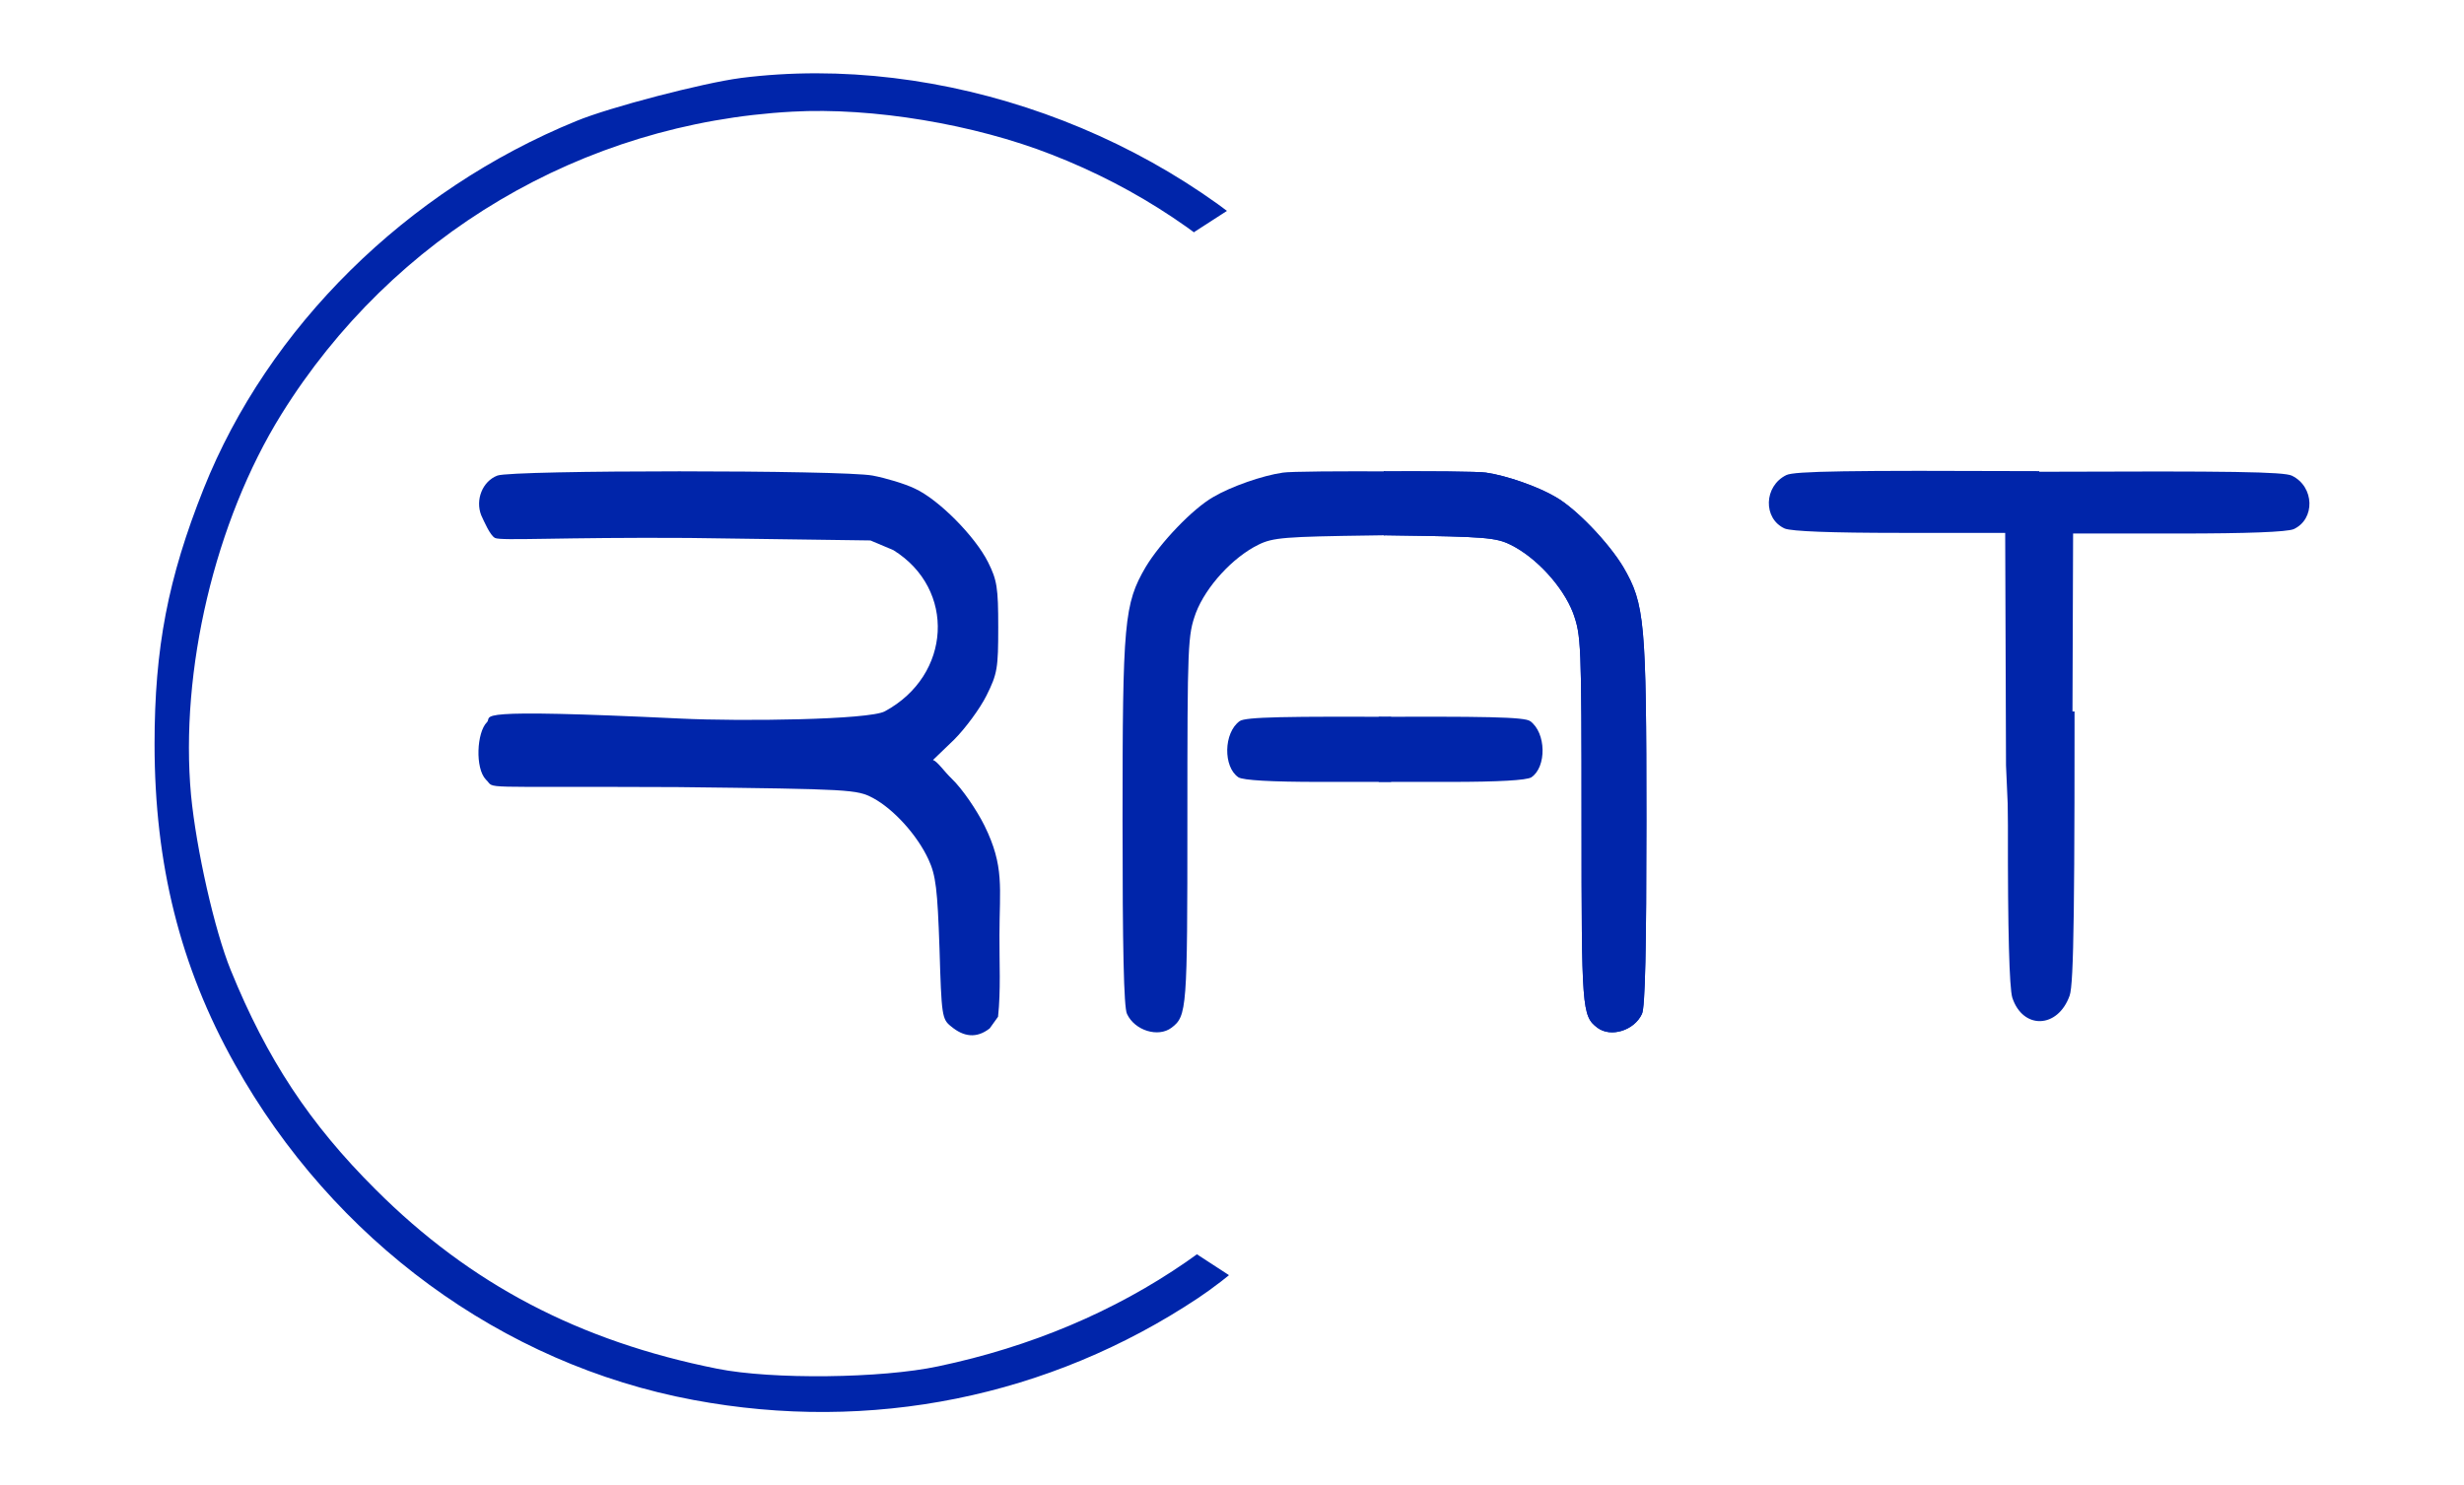 <?xml version="1.0" encoding="UTF-8" standalone="no"?>
<svg xmlns:inkscape="http://www.inkscape.org/namespaces/inkscape" xmlns:sodipodi="http://sodipodi.sourceforge.net/DTD/sodipodi-0.dtd" xmlns="http://www.w3.org/2000/svg" xmlns:svg="http://www.w3.org/2000/svg" width="214.519mm" height="129.341mm" viewBox="0 0 214.519 129.341" version="1.1" id="svg1" inkscape:version="1.3.1 (9b9bdc1480, 2023-11-25, custom)" sodipodi:docname="logo_rat_final.svg">
  <defs id="defs1">
    <clipPath id="clipPath23">
      <path d="m 8077.524,-5014.531 c -92,-12 -323,-72 -405,-106 -419,-171 -761,-509 -920,-908 -88,-221 -121,-393 -121,-630 0,-296 63,-549 198,-790 243,-435 660,-741 1132,-829 437,-82 878,7 1246,252 144,96 347,300 447,452 l 76,115 -40.999,21 -42,22 -32,-54 c -226,-376 -593,-629 -1050,-725 -140,-30 -410,-33 -545,-6 -341,68 -610,209 -843,442 -163,162 -269,323 -358,542 -40,98 -85,298 -98,432 -28,306 59,676 223,940 275,442 743,719 1261,747 198,11 449,-31 640,-106 213,-83 397,-206 560,-374 81,-83 225,-274 239,-317 4,-11 78,27 78,39 0,30 -158,246 -251,343 -350,365 -899,561 -1394,498 z" id="path24" style="fill:#0025aa;fill-opacity:1;stroke-width:1" clip-path="none"></path>
    </clipPath>
    <clipPath id="clipPath3-7">
      <rect style="fill:#0025aa;stroke-width:18.276;stroke-linejoin:bevel;stroke-dasharray:18.276, 18.276;stroke-opacity:0.835" id="rect4-5" width="1288.854" height="158.663" x="3801.872" y="-850.976" transform="scale(1,-1)"></rect>
    </clipPath>
    <clipPath id="clipPath1">
      <rect style="fill:none;stroke:#000000;stroke-width:0.5;stroke-linejoin:bevel;stroke-dasharray:0.5, 0.5;stroke-opacity:1" id="rect2" width="28.667" height="59.45" x="84.293" y="90.519" d="M 84.293,90.519 H 112.96 V 149.969 H 84.293 Z"></rect>
    </clipPath>
    <clipPath id="clipPath7">
      <rect style="fill:none;stroke:#000000;stroke-width:17.515;stroke-linejoin:bevel;stroke-dasharray:17.515, 17.515;stroke-opacity:1" id="rect7" width="807.231" height="386.103" x="3566.514" y="-990.309" transform="scale(1,-1)"></rect>
    </clipPath>
    <clipPath id="clipPath8">
      <rect style="fill:none;stroke:#000000;stroke-width:0.5;stroke-linejoin:bevel;stroke-dasharray:0.5, 0.5;stroke-opacity:1" id="rect9" width="28.698" height="54.491" x="141.267" y="95.868"></rect>
    </clipPath>
    <clipPath id="clipPath21">
      <rect style="fill:none;stroke:#000000;stroke-width:0.5;stroke-linejoin:bevel;stroke-dasharray:0.5, 0.5;stroke-opacity:1" id="rect22" width="19.924" height="16.806" x="-102.606" y="133.203" transform="scale(-1,1)"></rect>
    </clipPath>
    <clipPath id="clipPath1-7">
      <rect style="fill:none;stroke:#000000;stroke-width:0.5;stroke-linejoin:bevel;stroke-dasharray:0.5, 0.5;stroke-opacity:1" id="rect2-5" width="28.667" height="59.45" x="84.293" y="90.519"></rect>
    </clipPath>
    <clipPath id="clipPath2">
      <rect style="fill:none;stroke:#000000;stroke-width:0.5;stroke-linejoin:bevel;stroke-dasharray:0.5, 0.5;stroke-opacity:1" id="rect1" width="28.667" height="59.45" x="84.293" y="90.519"></rect>
    </clipPath>
    <clipPath id="clipPath3">
      <rect style="fill:none;stroke:#000000;stroke-width:0.5;stroke-linejoin:bevel;stroke-dasharray:0.5, 0.5;stroke-opacity:1" id="rect3" width="28.667" height="59.45" x="84.293" y="90.519"></rect>
    </clipPath>
    <clipPath id="clipPath7-5">
      <rect style="fill:none;stroke:#000000;stroke-width:17.515;stroke-linejoin:bevel;stroke-dasharray:17.515, 17.515;stroke-opacity:1" id="rect7-6" width="807.231" height="386.103" x="3566.514" y="-990.309" transform="scale(1,-1)"></rect>
    </clipPath>
    <clipPath id="clipPath4">
      <rect style="fill:none;stroke:#000000;stroke-width:17.515;stroke-linejoin:bevel;stroke-dasharray:17.515, 17.515;stroke-opacity:1" id="rect4" width="807.231" height="386.103" x="3566.514" y="-990.309" transform="scale(1,-1)"></rect>
    </clipPath>
    <clipPath id="clipPath24">
      <rect style="fill:none;stroke:#000000;stroke-width:0.469;stroke-linejoin:bevel;stroke-dasharray:0.469, 0.469;stroke-opacity:1" id="rect26" width="26.493" height="15.586" x="-87.169" y="129.083" transform="matrix(-0.003,-1,1,-0.004,0,0)"></rect>
    </clipPath>
    <clipPath id="clipPath7-52">
      <rect style="fill:none;stroke:#000000;stroke-width:17.515;stroke-linejoin:bevel;stroke-dasharray:17.515, 17.515;stroke-opacity:1" id="rect7-5" width="807.231" height="386.103" x="3566.514" y="-990.309" transform="scale(1,-1)"></rect>
    </clipPath>
    <clipPath id="clipPath3-7-7">
      <rect style="fill:#0025aa;stroke-width:18.276;stroke-linejoin:bevel;stroke-dasharray:18.276, 18.276;stroke-opacity:0.835" id="rect4-5-5" width="1288.854" height="158.663" x="3801.872" y="-850.976" transform="scale(1,-1)"></rect>
    </clipPath>
    <clipPath id="clipPath15">
      <rect style="display:none;fill:#0025aa;stroke:#000000;stroke-width:0.515;stroke-linejoin:bevel;stroke-dasharray:0.515, 0.515;stroke-opacity:0.931" id="rect15" width="62.007" height="77.915" x="89.831" y="204.752" d="M 89.831,204.752 H 151.838 v 77.915 H 89.831 Z"></rect>
    </clipPath>
    <clipPath id="clipath_lpe_path-effect20">
      <rect style="display:block;fill:#0025aa;stroke:#000000;stroke-width:0.515;stroke-linejoin:bevel;stroke-dasharray:0.515, 0.515;stroke-opacity:0.931" id="rect20" width="62.007" height="77.915" x="89.831" y="204.752"></rect>
    </clipPath>
    <clipPath id="clipath_lpe_path-effect20-2">
      <rect style="display:none;fill:#0025aa;stroke:#000000;stroke-width:0.515;stroke-linejoin:bevel;stroke-dasharray:0.515, 0.515;stroke-opacity:0.931" id="rect20-9" width="62.007" height="77.915" x="89.831" y="204.752" d="M 89.831,204.752 H 151.838 v 77.915 H 89.831 Z"></rect>
      <path id="lpe_path-effect20-1" style="fill:#0025aa;stroke:#000000;stroke-width:0.515;stroke-linejoin:bevel;stroke-dasharray:0.515, 0.515;stroke-opacity:0.931" class="powerclip" d="M 0.742,180.424 H 120.068 V 306.995 H 0.742 Z m 89.088,24.328 v 77.915 H 151.838 v -77.915 z"></path>
    </clipPath>
    <clipPath id="clipath_lpe_path-effect15">
      <rect style="display:none;fill:#0025aa;stroke:#000000;stroke-width:0.515;stroke-linejoin:bevel;stroke-dasharray:0.515, 0.515;stroke-opacity:0.931" id="rect1-0" width="62.007" height="77.915" x="89.831" y="204.752" d="M 89.831,204.752 H 151.838 v 77.915 H 89.831 Z"></rect>
      <path id="lpe_path-effect15-9" style="fill:#0025aa;stroke:#000000;stroke-width:0.515;stroke-linejoin:bevel;stroke-dasharray:0.515, 0.515;stroke-opacity:0.931" class="powerclip" d="M 0.742,180.424 H 120.068 V 306.995 H 0.742 Z m 89.088,24.328 v 77.915 H 151.838 v -77.915 z"></path>
    </clipPath>
    <clipPath id="clipath_lpe_path-effect15-2">
      <rect style="display:none;fill:#0025aa;stroke:#000000;stroke-width:0.515;stroke-linejoin:bevel;stroke-dasharray:0.515, 0.515;stroke-opacity:0.931" id="rect25" width="62.007" height="77.915" x="89.831" y="204.752" d="M 89.831,204.752 H 151.838 v 77.915 H 89.831 Z"></rect>
    </clipPath>
    <clipPath id="clipath_lpe_path-effect20-7">
      <rect style="display:block;fill:#0025aa;stroke:#000000;stroke-width:0.515;stroke-linejoin:bevel;stroke-dasharray:0.515, 0.515;stroke-opacity:0.931" id="rect27" width="62.007" height="77.915" x="89.831" y="204.752"></rect>
    </clipPath>
    <filter id="mask-powermask-path-effect32_inverse" inkscape:label="filtermask-powermask-path-effect32" style="color-interpolation-filters:sRGB" height="100" width="100" x="-50" y="-50">
      <feColorMatrix id="mask-powermask-path-effect32_primitive1" values="1" type="saturate" result="fbSourceGraphic"></feColorMatrix>
      <feColorMatrix id="mask-powermask-path-effect32_primitive2" values="-1 0 0 0 1 0 -1 0 0 1 0 0 -1 0 1 0 0 0 1 0 " in="fbSourceGraphic"></feColorMatrix>
    </filter>
    <filter id="mask-powermask-path-effect34_inverse" inkscape:label="filtermask-powermask-path-effect34" style="color-interpolation-filters:sRGB" height="100" width="100" x="-50" y="-50">
      <feColorMatrix id="mask-powermask-path-effect34_primitive1" values="1" type="saturate" result="fbSourceGraphic"></feColorMatrix>
      <feColorMatrix id="mask-powermask-path-effect34_primitive2" values="-1 0 0 0 1 0 -1 0 0 1 0 0 -1 0 1 0 0 0 1 0 " in="fbSourceGraphic"></feColorMatrix>
    </filter>
    <filter id="mask-powermask-path-effect35_inverse" inkscape:label="filtermask-powermask-path-effect35" style="color-interpolation-filters:sRGB" height="100" width="100" x="-50" y="-50">
      <feColorMatrix id="mask-powermask-path-effect35_primitive1" values="1" type="saturate" result="fbSourceGraphic"></feColorMatrix>
      <feColorMatrix id="mask-powermask-path-effect35_primitive2" values="-1 0 0 0 1 0 -1 0 0 1 0 0 -1 0 1 0 0 0 1 0 " in="fbSourceGraphic"></feColorMatrix>
    </filter>
    <filter id="mask-powermask-path-effect37_inverse" inkscape:label="filtermask-powermask-path-effect37" style="color-interpolation-filters:sRGB" height="100" width="100" x="-50" y="-50">
      <feColorMatrix id="mask-powermask-path-effect37_primitive1" values="1" type="saturate" result="fbSourceGraphic"></feColorMatrix>
      <feColorMatrix id="mask-powermask-path-effect37_primitive2" values="-1 0 0 0 1 0 -1 0 0 1 0 0 -1 0 1 0 0 0 1 0 " in="fbSourceGraphic"></feColorMatrix>
    </filter>
    <filter id="mask-powermask-path-effect44_inverse" inkscape:label="filtermask-powermask-path-effect44" style="color-interpolation-filters:sRGB" height="100" width="100" x="-50" y="-50">
      <feColorMatrix id="mask-powermask-path-effect44_primitive1" values="1" type="saturate" result="fbSourceGraphic"></feColorMatrix>
      <feColorMatrix id="mask-powermask-path-effect44_primitive2" values="-1 0 0 0 1 0 -1 0 0 1 0 0 -1 0 1 0 0 0 1 0 " in="fbSourceGraphic"></feColorMatrix>
    </filter>
    <clipPath id="clipPath47">
      <path style="fill:none;stroke:#000000;stroke-width:0.265px;stroke-linecap:butt;stroke-linejoin:miter;stroke-opacity:1" d="m 217.068,195.625 2.866,-1.849 -0.457,-19.016 -97.471,2.027 -2.436,143.437 103.109,-4.816 -2.599,-28.963 -2.796,-1.819 z" id="path48"></path>
    </clipPath>
  </defs>
  <g inkscape:label="Layer 1" inkscape:groupmode="layer" id="layer1" transform="translate(-5.882,-64.776)">
    <g id="g48" transform="translate(13.456,6.385)">
      <path style="fill:#0025aa;fill-opacity:1;stroke-width:0.035" d="m 177.57,182.216 c -3.246,0.423 -11.395,2.54 -14.287,3.739 -14.781,6.032 -26.846,17.956 -32.456,32.032 -3.104,7.796 -4.269,13.864 -4.269,22.225 0,10.442 2.223,19.368 6.985,27.869 8.572,15.346 23.283,26.141 39.934,29.245 15.416,2.893 30.974,-0.247 43.956,-8.89 5.08,-3.387 12.241,-10.583 15.769,-15.946 l 2.681,-4.057 -1.446,-0.741 -1.482,-0.776 -1.129,1.905 c -7.973,13.264 -20.92,22.19 -37.042,25.576 -4.939,1.058 -14.464,1.164 -19.226,0.212 -12.03,-2.399 -21.519,-7.373 -29.739,-15.593 -5.75,-5.715 -9.49,-11.395 -12.629,-19.121 -1.411,-3.457 -2.999,-10.513 -3.457,-15.24 -0.988,-10.795 2.081,-23.848 7.867,-33.161 9.701,-15.593 26.211,-25.365 44.485,-26.352 6.985,-0.388 15.84,1.094 22.578,3.739 7.514,2.928 14.005,7.267 19.756,13.194 2.857,2.928 7.938,9.666 8.431,11.183 0.141,0.388 2.752,-0.953 2.752,-1.376 0,-1.058 -5.574,-8.678 -8.855,-12.1 -12.347,-12.876 -31.715,-19.791 -49.177,-17.568 z" id="path1-7-6" clip-path="url(#clipPath47)" transform="translate(-120.676,-117.028)"></path>
      <g id="g26">
        <path d="m 147.951,99.872 c -1.976,0.988 -2.046,3.916 -0.141,4.798 0.6,0.247 3.951,0.388 10.019,0.388 h 9.172 l 0.071,20.849 0.866,20.38 0.228,1.316 c 1.27,1.094 2.364,1.058 3.563,-0.035 l 0.606,-0.877 0.312,-20.818 v -20.814 h 8.678 8.678 l 1.023,-1.023 c 1.235,-1.27 1.305,-2.152 0.176,-3.457 l -0.847,-0.988 -20.779,-0.071 c -16.263,-0.071 -20.92,0 -21.625,0.353 z" id="path17" style="fill:#0025aa;fill-opacity:1;stroke-width:0.035" clip-path="url(#clipPath8)" transform="matrix(1,0,0,0.971,0,2.782)" sodipodi:nodetypes="scsccccccccccccccss"></path>
        <path clip-path="url(#clipPath8)" id="path9" d="m 147.951,99.872 c -1.976,0.988 -2.046,3.916 -0.141,4.798 0.6,0.247 3.951,0.388 10.019,0.388 h 9.172 l 0.071,20.849 0.421,20.71 0.673,0.986 c 1.27,1.094 2.364,1.058 3.563,-0.035 l 0.917,-0.847 v -20.849 -20.814 h 8.678 8.678 l 1.023,-1.023 c 1.235,-1.27 1.305,-2.152 0.176,-3.457 l -0.847,-0.988 -20.779,-0.071 c -16.263,-0.071 -20.92,0 -21.625,0.353 z" style="fill:#0025aa;fill-opacity:1;stroke-width:0.035" transform="matrix(-1,0,0,0.971,339.914,2.838)" sodipodi:nodetypes="scsccccccccccccccss"></path>
        <g id="g7-9" transform="matrix(-0.004,2.352,-1.02,-0.008,246.304,-183.193)" clip-path="url(#clipPath24)">
          <path d="m 3846.15,840.248 c -56,-28 -58,-111 -4,-136 17,-7 112,-11 284,-11 h 260 l 2,-591 3,-591 28,-24 c 36,-31 67,-30 101,1 l 26,24 v 591 590 h 246 246 l 29,29 c 35,36 37,61 5,98 l -24,28 -589,2 c -461,2 -593,0 -613,-10 z" id="path18-3" style="fill:#0025aa;fill-opacity:1" clip-path="url(#clipPath7-5)" transform="matrix(0.022,0,0,-0.036,32.94,101.949)"></path>
          <path transform="matrix(-0.022,1.5514631e-7,-9.4700569e-8,-0.036,224.435,101.948)" clip-path="url(#clipPath7-5)" id="path7-6" d="m 4470.4,-535.502 c -16.5,-0.25 -33.25,7.25 -51.25,22.75 l -28,24 -3,591 -2,591 h -260 c -172,0 -267,4 -284,11 -54,25 -52,108 4,136 20,10 152,12 613,10 l 589,-2 24,-28 c 14.993,-17.336 22.521,-32.038 22.689,-46.471 0.191,-16.371 -9.088,-32.397 -27.689,-51.529 l -29,-29 h -246 -246 v -590 -591 l -26,-24 c -17,-15.5 -33.25,-23.5 -49.75,-23.75 z" style="fill:#0025aa;fill-opacity:1"></path>
        </g>
      </g>
      <path d="m 35.733,99.802 c -1.305,0.494 -1.94,2.117 -1.411,3.457 0.247,0.529 0.764,1.75 1.199,1.976 0.518,0.269 5.75,-0.073 16.863,0 l 15.823,0.218 1.992,0.84 c 5.468,3.387 5.08,10.901 -0.741,14.041 -1.376,0.741 -12.505,0.885 -17.768,0.629 -19.06,-0.909 -16.317,-0.208 -16.875,0.323 -0.882,0.882 -1.038,4.002 -0.086,4.99 0.924,0.86 -1.407,0.569 16.666,0.654 15.169,0.176 15.628,0.212 17.039,0.953 1.834,0.988 3.881,3.281 4.833,5.362 0.635,1.376 0.776,2.575 0.953,7.726 0.176,5.891 0.212,6.174 1.023,6.809 1.058,0.882 2.187,1.076 3.351,0.159 l 0.724,-1.012 c 0.247,-2.285 0.109,-4.714 0.122,-7.084 0.004,-4.175 0.451,-5.996 -1.305,-9.56 -0.67,-1.341 -1.919,-3.197 -2.857,-4.092 -0.631,-0.602 -1.232,-1.492 -1.623,-1.623 l 1.834,-1.764 c 0.988,-0.988 2.258,-2.716 2.822,-3.845 0.953,-1.905 1.023,-2.399 1.023,-5.962 0,-3.422 -0.106,-4.092 -0.882,-5.644 -1.129,-2.258 -4.304,-5.468 -6.385,-6.421 -0.882,-0.423 -2.54,-0.917 -3.669,-1.129 -2.611,-0.494 -31.362,-0.494 -32.667,0 z" id="path15" style="fill:#0025aa;fill-opacity:1;stroke-width:0.035" sodipodi:nodetypes="scsscccccccccccccccsccsssccss"></path>
      <g id="g8" transform="translate(1.772)">
        <g id="g2" transform="translate(-1.712,0.685)">
          <path d="m 104.031,98.866 c -1.729,0.247 -4.48,1.199 -6.033,2.117 -1.799,1.023 -4.621,3.986 -5.891,6.103 -1.87,3.21 -2.011,4.727 -2.011,22.119 0,10.936 0.106,16.228 0.388,16.792 0.67,1.446 2.716,2.081 3.881,1.199 1.341,-1.023 1.376,-1.587 1.376,-18.027 0,-15.557 0.035,-16.122 0.741,-18.098 0.882,-2.293 3.21,-4.833 5.433,-5.927 1.27,-0.635 2.328,-0.706 9.878,-0.811 5.503,-0.106 9.102,0 10.301,0.282 3.916,0.847 7.091,4.198 7.832,8.29 0.247,1.27 0.388,7.938 0.388,17.533 v 15.487 l 0.917,0.847 c 1.199,1.129 2.399,1.129 3.493,0 l 0.882,-0.847 0.07,-10.16 c 0.035,-5.574 0.071,-12.383 0.106,-15.099 0.106,-6.809 -0.282,-10.054 -1.552,-12.735 -1.764,-3.81 -5.151,-6.879 -9.137,-8.326 -1.834,-0.67 -2.857,-0.741 -11.007,-0.847 -4.939,-0.035 -9.454,0 -10.054,0.106 z" id="path16" style="fill:#0025aa;fill-opacity:1;stroke-width:0.035" clip-path="url(#clipPath1)" inkscape:path-effect="#path-effect2" inkscape:original-d="m 104.03052,98.865588 c -1.72861,0.246944 -4.480279,1.199442 -6.032501,2.116672 -1.799167,1.02305 -4.621389,3.98638 -5.891389,6.10305 -1.869722,3.21028 -2.010834,4.72722 -2.010834,22.11917 0,10.93611 0.105834,16.22778 0.388056,16.79222 0.670278,1.44639 2.716389,2.08139 3.880556,1.19945 1.340555,-1.02306 1.375833,-1.5875 1.375833,-18.02695 0,-15.5575 0.03528,-16.12194 0.740834,-18.0975 0.881944,-2.29306 3.210278,-4.83306 5.432775,-5.92667 1.27,-0.635 2.32834,-0.70555 9.87778,-0.81139 5.50334,-0.10583 9.10167,0 10.30111,0.28223 3.91584,0.84666 7.09084,4.19805 7.83167,8.29027 0.24695,1.27 0.38806,7.93751 0.38806,17.53306 v 15.48695 l 0.91722,0.84666 c 1.19944,1.12889 2.39889,1.12889 3.4925,0 l 0.88194,-0.84666 0.0705,-10.16 c 0.0353,-5.57389 0.0706,-12.3825 0.10584,-15.09889 0.10583,-6.80862 -0.28223,-10.05417 -1.55223,-12.73528 -1.76388,-3.81 -5.15055,-6.87917 -9.13694,-8.325559 -1.83444,-0.670277 -2.8575,-0.740833 -11.00667,-0.846666 -4.93889,-0.03528 -9.45444,0 -10.05416,0.105833 z"></path>
          <path clip-path="url(#clipPath1)" id="path2" d="m 104.031,98.866 c -1.729,0.247 -4.48,1.199 -6.033,2.117 -1.799,1.023 -4.621,3.986 -5.891,6.103 -1.87,3.21 -2.011,4.727 -2.011,22.119 0,10.936 0.106,16.228 0.388,16.792 0.67,1.446 2.716,2.081 3.881,1.199 1.341,-1.023 1.376,-1.587 1.376,-18.027 0,-15.557 0.035,-16.122 0.741,-18.098 0.882,-2.293 3.21,-4.833 5.433,-5.927 1.27,-0.635 2.328,-0.706 9.878,-0.811 5.503,-0.106 9.102,0 10.301,0.282 3.916,0.847 7.091,4.198 7.832,8.29 0.247,1.27 0.388,7.938 0.388,17.533 v 15.487 l 0.917,0.847 c 1.199,1.129 2.399,1.129 3.493,0 l 0.882,-0.847 0.07,-10.16 c 0.035,-5.574 0.071,-12.383 0.106,-15.099 0.106,-6.809 -0.282,-10.054 -1.552,-12.735 -1.764,-3.81 -5.151,-6.879 -9.137,-8.326 -1.834,-0.67 -2.857,-0.741 -11.007,-0.847 -4.939,-0.035 -9.454,0 -10.054,0.106 z" style="fill:#0025aa;fill-opacity:1;stroke-width:0.035" transform="matrix(-1,0,0,1,225.8,0)"></path>
          <path clip-path="url(#clipPath1)" id="path10" d="m 104.031,98.866 c -1.729,0.247 -4.48,1.199 -6.033,2.117 -1.799,1.023 -4.621,3.986 -5.891,6.103 -1.87,3.21 -2.011,4.727 -2.011,22.119 0,10.936 0.106,16.228 0.388,16.792 0.67,1.446 2.716,2.081 3.881,1.199 1.341,-1.023 1.376,-1.587 1.376,-18.027 0,-15.557 0.035,-16.122 0.741,-18.098 0.882,-2.293 3.21,-4.833 5.433,-5.927 1.27,-0.635 2.328,-0.706 9.878,-0.811 5.503,-0.106 9.102,0 10.301,0.282 3.916,0.847 7.091,4.198 7.832,8.29 0.247,1.27 0.388,7.938 0.388,17.533 v 15.487 l 0.917,0.847 c 1.199,1.129 2.399,1.129 3.493,0 l 0.882,-0.847 0.07,-10.16 c 0.035,-5.574 0.071,-12.383 0.106,-15.099 0.106,-6.809 -0.282,-10.054 -1.552,-12.735 -1.764,-3.81 -5.151,-6.879 -9.137,-8.326 -1.834,-0.67 -2.857,-0.741 -11.007,-0.847 -4.939,-0.035 -9.454,0 -10.054,0.106 z" style="fill:#0025aa;fill-opacity:1;stroke-width:0.035" transform="matrix(-1,0,0,1,225.8,0)"></path>
        </g>
        <g id="g7" transform="matrix(1.136,0,0,1,-34.964,49.486)">
          <path d="m 3846.15,840.248 c -56,-28 -58,-111 -4,-136 17,-7 112,-11 284,-11 h 260 l 2,-591 3,-591 28,-24 c 36,-31 67,-30 101,1 l 26,24 v 591 590 h 246 246 l 29,29 c 35,36 37,61 5,98 l -24,28 -589,2 c -461,2 -593,0 -613,-10 z" id="path18" style="fill:#0025aa;fill-opacity:1" clip-path="url(#clipPath7)" transform="matrix(0.022,0,0,-0.036,32.94,101.949)"></path>
          <path transform="matrix(-0.022,1.5514631e-7,-9.4700569e-8,-0.036,224.435,101.948)" clip-path="url(#clipPath7)" id="path7" d="m 4470.4,-535.502 c -16.5,-0.25 -33.25,7.25 -51.25,22.75 l -28,24 -3,591 -2,591 h -260 c -172,0 -267,4 -284,11 -54,25 -52,108 4,136 20,10 152,12 613,10 l 589,-2 24,-28 c 14.993,-17.336 22.521,-32.038 22.689,-46.471 0.191,-16.371 -9.088,-32.397 -27.689,-51.529 l -29,-29 h -246 -246 v -590 -591 l -26,-24 c -17,-15.5 -33.25,-23.5 -49.75,-23.75 z" style="fill:#0025aa;fill-opacity:1"></path>
        </g>
      </g>
    </g>
    <circle id="path44" style="fill:#0025aa;stroke:#00001a;stroke-width:0.265" cx="220.185" cy="193.907" r="0"></circle>
    <circle id="path45" style="fill:#0025aa;stroke:#00001a;stroke-width:0.265" cx="220.269" cy="194.117" r="0"></circle>
  </g>
</svg>
